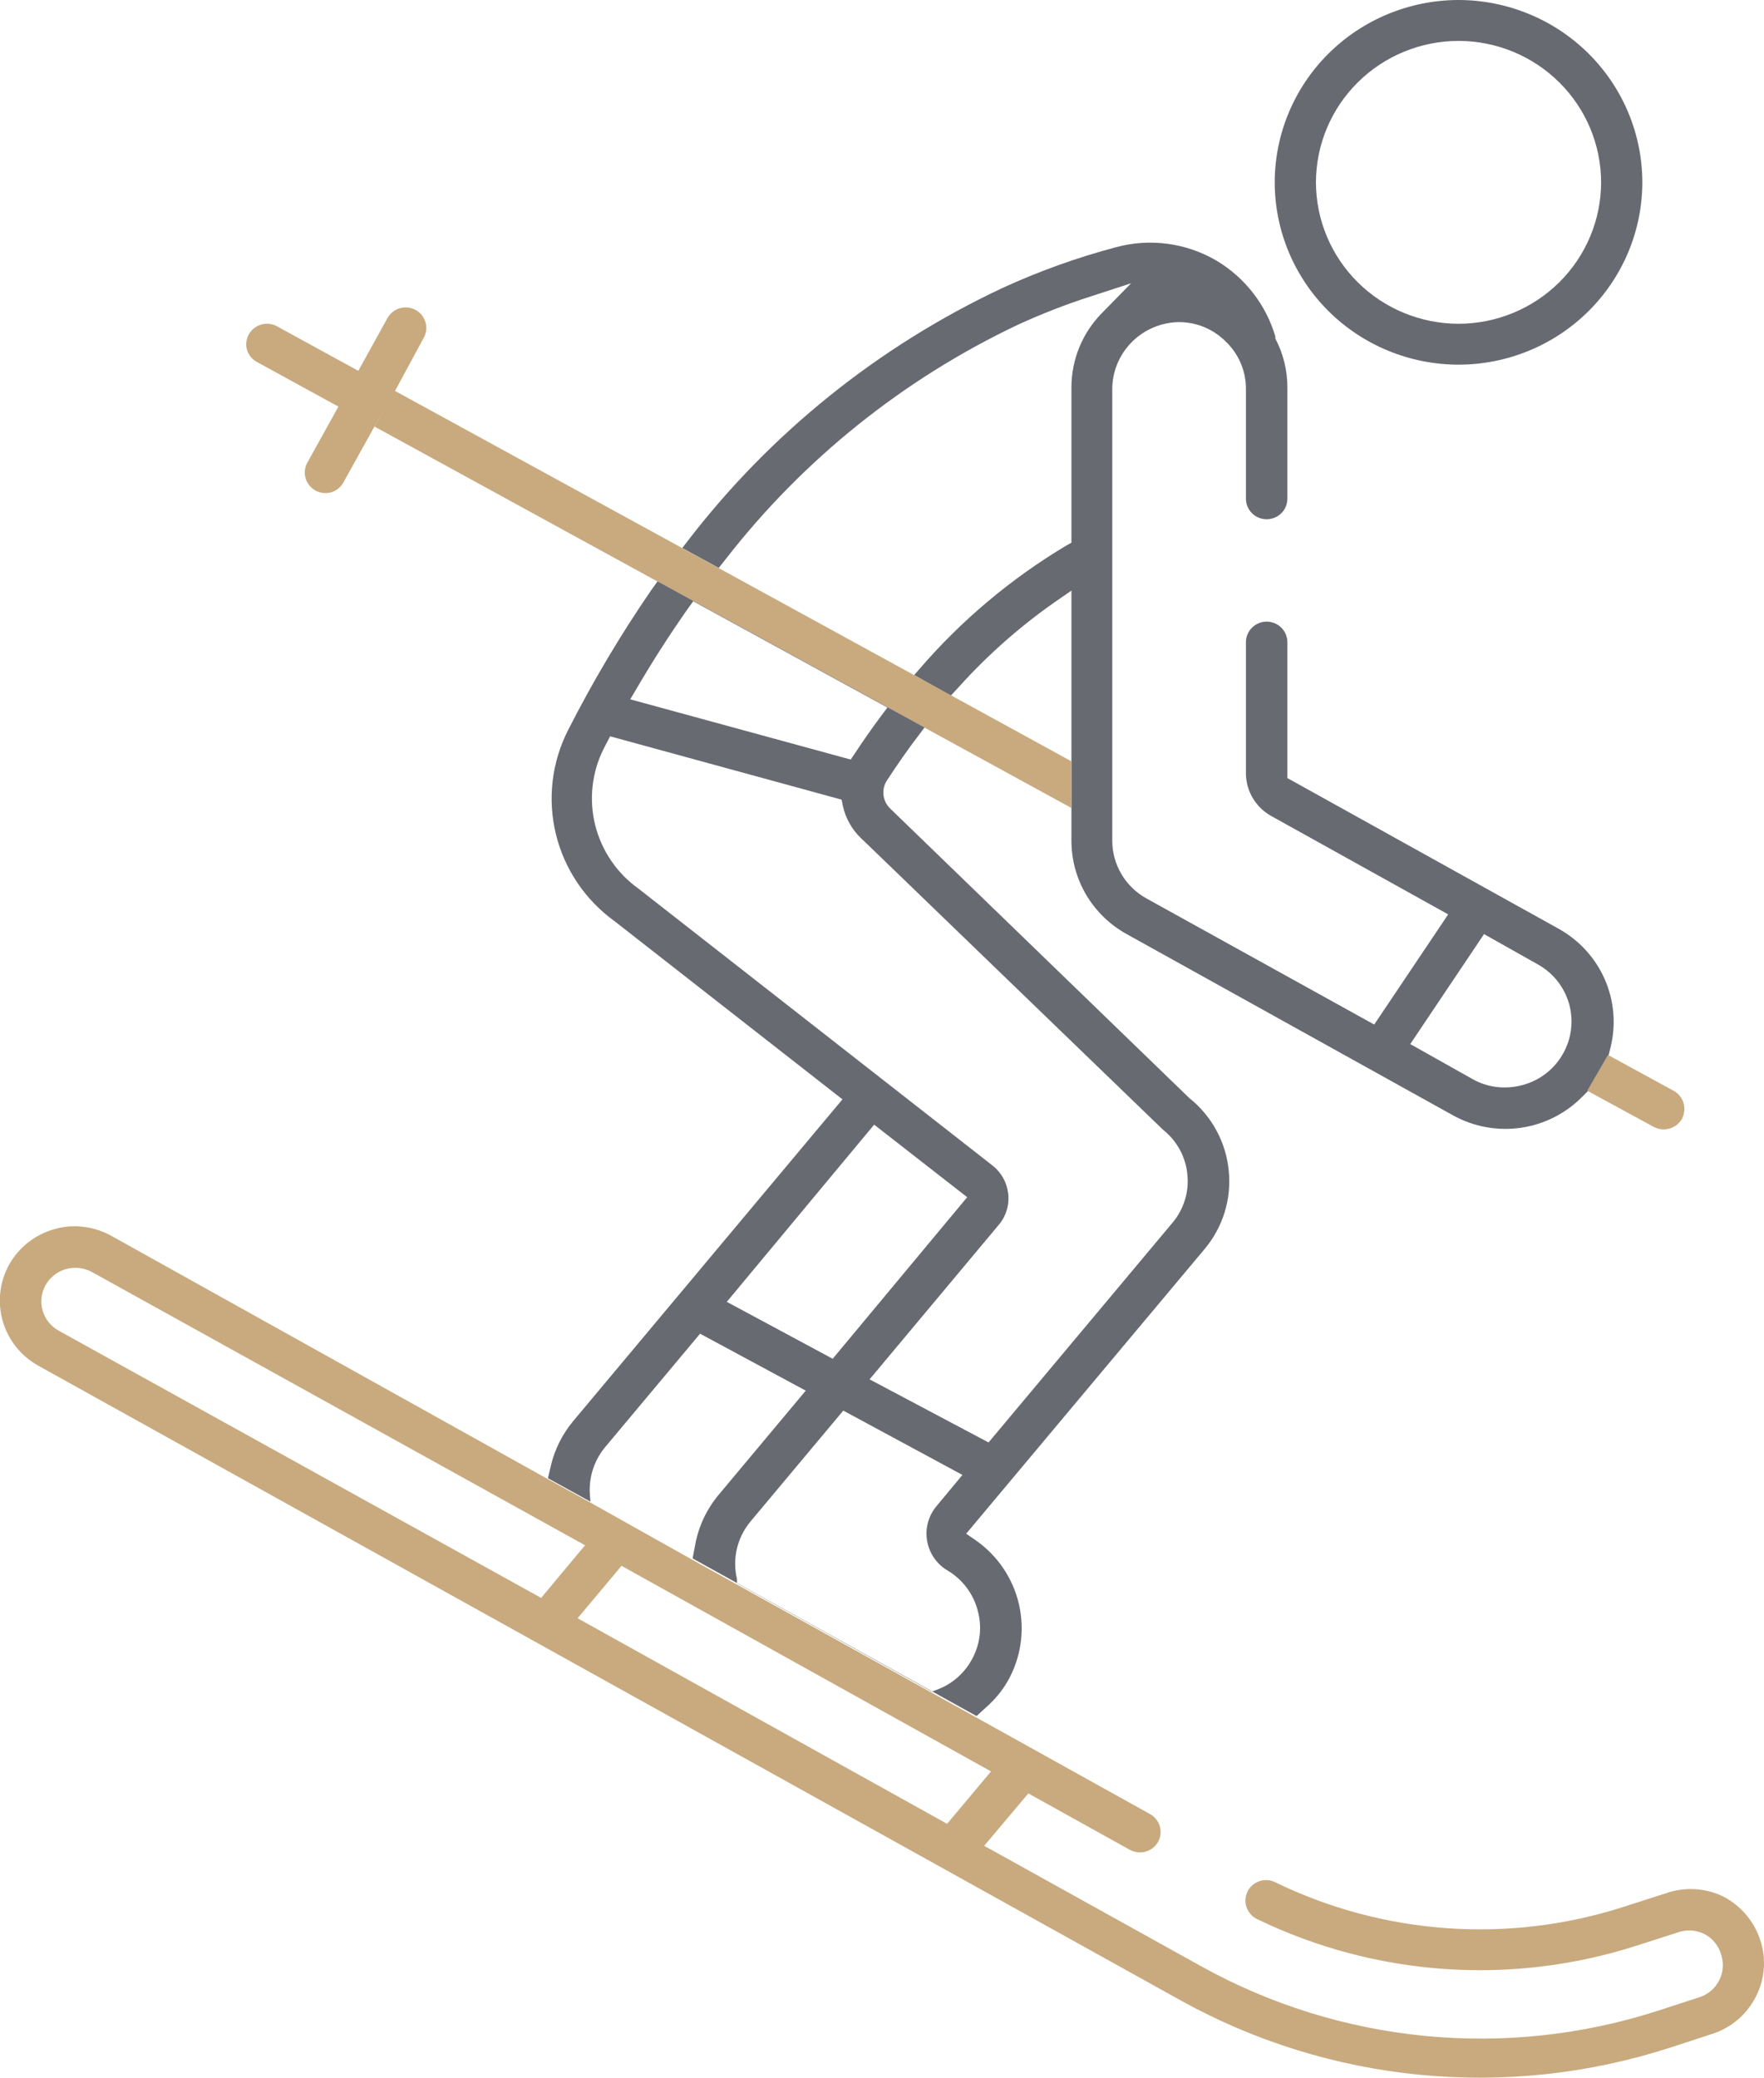 <svg width="62" height="73" viewBox="0 0 62 73" fill="none" xmlns="http://www.w3.org/2000/svg">
<g clip-path="url(#clip0_64_5548)">
<path d="M51.264 12.813C52.976 12.811 54.619 12.136 55.83 10.935C57.041 9.734 57.722 8.105 57.724 6.407C57.722 4.708 57.041 3.08 55.83 1.879C54.619 0.678 52.976 0.002 51.264 0C49.551 0.002 47.908 0.678 46.697 1.879C45.486 3.08 44.805 4.708 44.803 6.407C44.805 8.105 45.486 9.734 46.697 10.935C47.908 12.136 49.551 12.811 51.264 12.813ZM51.264 1.437C52.592 1.439 53.865 1.963 54.805 2.895C55.744 3.826 56.273 5.089 56.275 6.407C56.273 7.724 55.744 8.987 54.805 9.918C53.865 10.85 52.592 11.374 51.264 11.376C49.935 11.374 48.661 10.85 47.722 9.918C46.783 8.987 46.254 7.724 46.252 6.407C46.254 5.089 46.783 3.826 47.722 2.895C48.661 1.963 49.935 1.439 51.264 1.437Z" fill="#686A72"/>
<path d="M14.895 11.867C14.986 11.7 15.008 11.504 14.954 11.321C14.901 11.139 14.778 10.984 14.611 10.892C14.527 10.845 14.435 10.816 14.34 10.805C14.245 10.795 14.149 10.803 14.056 10.829C13.964 10.855 13.879 10.899 13.804 10.958C13.729 11.017 13.666 11.09 13.62 11.173L12.593 13.029L9.73 11.462C9.562 11.371 9.365 11.35 9.181 11.403C8.996 11.456 8.841 11.578 8.747 11.744C8.653 11.911 8.629 12.108 8.682 12.293C8.737 12.475 8.863 12.628 9.031 12.719L11.894 14.286L10.801 16.258C10.71 16.425 10.688 16.621 10.741 16.803C10.795 16.986 10.918 17.14 11.085 17.233C11.254 17.327 11.453 17.35 11.639 17.298C11.823 17.243 11.977 17.119 12.069 16.951L13.161 14.987L13.89 13.723L14.895 11.867Z" fill="#C8AA7E"/>
<path d="M25.523 19.624C28.245 16.13 31.755 13.317 35.772 11.412C36.612 11.026 37.476 10.69 38.357 10.408L39.756 9.953L38.729 11C38.041 11.699 37.656 12.638 37.658 13.615V19.068L37.476 19.169C35.534 20.33 33.792 21.793 32.319 23.503L32.13 23.719L33.419 24.442L33.732 24.102C34.733 22.996 35.858 22.005 37.083 21.148L37.658 20.751V29.541C37.658 30.207 37.836 30.861 38.175 31.437C38.515 32.012 39.002 32.487 39.588 32.813L51.06 39.183C51.785 39.588 52.625 39.743 53.448 39.626C54.271 39.508 55.032 39.124 55.613 38.533L55.809 38.338L56.538 37.081L56.603 36.814C56.805 36.016 56.736 35.173 56.407 34.417C56.078 33.662 55.507 33.034 54.782 32.632L45.248 27.338V22.564C45.248 22.372 45.171 22.189 45.035 22.053C44.898 21.918 44.713 21.841 44.52 21.841C44.326 21.841 44.141 21.918 44.005 22.053C43.868 22.189 43.791 22.372 43.791 22.564V27.165C43.791 27.473 43.874 27.775 44.032 28.04C44.189 28.306 44.416 28.525 44.687 28.674L50.9 32.127L48.3 35.998L40.288 31.563C39.926 31.361 39.624 31.067 39.415 30.712C39.205 30.357 39.094 29.953 39.093 29.541V13.701C39.087 13.086 39.323 12.493 39.752 12.047C40.18 11.602 40.767 11.341 41.388 11.318C41.697 11.311 42.006 11.366 42.294 11.481C42.581 11.595 42.843 11.765 43.063 11.982C43.29 12.194 43.471 12.449 43.596 12.732C43.721 13.015 43.788 13.32 43.791 13.629V17.522C43.791 17.714 43.868 17.898 44.005 18.033C44.141 18.168 44.326 18.244 44.52 18.244C44.713 18.244 44.898 18.168 45.035 18.033C45.171 17.898 45.248 17.714 45.248 17.522V13.629C45.252 13.026 45.107 12.431 44.825 11.896V11.823C44.498 10.709 43.76 9.757 42.757 9.158C42.232 8.85 41.651 8.649 41.046 8.567C40.442 8.485 39.828 8.524 39.239 8.682C37.859 9.047 36.514 9.53 35.218 10.126C30.872 12.169 27.082 15.215 24.169 19.01L23.979 19.256L13.869 13.723L25.261 19.956L25.523 19.624ZM52.16 32.82L54.032 33.874C54.301 34.021 54.538 34.219 54.729 34.457C54.921 34.695 55.062 34.969 55.147 35.261C55.23 35.554 55.255 35.861 55.218 36.163C55.182 36.466 55.086 36.758 54.935 37.024C54.785 37.291 54.583 37.525 54.34 37.714C54.098 37.902 53.82 38.041 53.522 38.121C53.316 38.179 53.103 38.208 52.889 38.208C52.49 38.211 52.098 38.109 51.752 37.912L49.567 36.684L52.16 32.82Z" fill="#686A72"/>
<path d="M32.486 25.561L37.651 28.385L32.486 25.561Z" fill="#686A72"/>
<path d="M25.254 19.957L32.086 23.698L25.254 19.957Z" fill="#686A72"/>
<path d="M33.418 24.428L37.65 26.746L33.418 24.428Z" fill="#686A72"/>
<path d="M32.486 25.561L37.65 28.385V26.745L33.419 24.427L32.122 23.719L32.086 23.697L25.253 19.956L13.861 13.723L13.162 14.987L32.486 25.561Z" fill="#C8AA7E"/>
<path d="M58.125 39.594C58.295 39.685 58.494 39.706 58.679 39.652C58.864 39.601 59.021 39.479 59.116 39.313C59.203 39.143 59.224 38.947 59.174 38.764C59.122 38.58 58.999 38.424 58.832 38.33L56.516 37.066L55.787 38.323L58.125 39.594Z" fill="#C8AA7E"/>
<path d="M20.738 52.581C20.676 51.959 20.864 51.338 21.262 50.854L24.606 46.86L28.32 48.861L25.239 52.544C24.832 53.039 24.556 53.628 24.438 54.256L24.343 54.755L34.322 60.294L34.686 59.962C34.975 59.706 35.221 59.406 35.415 59.074C35.882 58.255 36.025 57.294 35.816 56.377C35.608 55.459 35.062 54.652 34.286 54.112L33.958 53.888L42.327 43.899C42.65 43.518 42.892 43.077 43.04 42.602C43.188 42.127 43.237 41.627 43.187 41.133C43.139 40.637 42.993 40.157 42.755 39.719C42.517 39.281 42.194 38.895 41.803 38.583L31.285 28.406C31.154 28.279 31.072 28.111 31.052 27.931C31.033 27.75 31.076 27.569 31.176 27.417C31.532 26.875 31.904 26.333 32.305 25.813L32.494 25.56L13.17 14.986L23.112 20.425L22.879 20.75C21.801 22.32 20.828 23.958 19.966 25.654C19.391 26.783 19.239 28.077 19.538 29.306C19.837 30.536 20.567 31.619 21.597 32.364L29.61 38.626L20.141 49.937C19.77 50.383 19.506 50.907 19.369 51.468L19.259 51.938L20.752 52.761L20.738 52.581ZM34.366 56.596C34.447 56.89 34.467 57.196 34.427 57.497C34.387 57.798 34.287 58.089 34.133 58.352C33.861 58.827 33.427 59.191 32.909 59.377L32.749 59.435L25.902 55.629V55.477C25.819 55.127 25.818 54.764 25.9 54.414C25.983 54.065 26.145 53.739 26.375 53.462L29.639 49.562L33.827 51.822L32.909 52.927C32.769 53.096 32.667 53.294 32.612 53.506C32.556 53.718 32.548 53.94 32.589 54.155C32.627 54.369 32.713 54.573 32.838 54.751C32.964 54.929 33.127 55.078 33.317 55.188C33.839 55.503 34.216 56.009 34.366 56.596ZM22.391 24.166C22.952 23.206 23.557 22.267 24.176 21.386L24.365 21.126L31.19 24.86L30.942 25.192C30.637 25.601 30.338 26.027 30.047 26.47L29.901 26.687L22.151 24.571L22.391 24.166ZM22.45 31.23C21.688 30.688 21.146 29.894 20.92 28.992C20.695 28.089 20.8 27.137 21.219 26.304L21.444 25.871L29.58 28.096L29.624 28.312C29.717 28.741 29.935 29.132 30.25 29.439L30.68 29.851L40.878 39.695C41.116 39.884 41.314 40.118 41.461 40.383C41.607 40.648 41.699 40.94 41.73 41.241C41.766 41.549 41.738 41.861 41.647 42.158C41.557 42.455 41.407 42.73 41.205 42.967L34.745 50.681L30.564 48.464L35.094 43.047C35.224 42.897 35.321 42.722 35.38 42.533C35.439 42.344 35.458 42.145 35.437 41.949C35.415 41.751 35.354 41.559 35.256 41.386C35.159 41.212 35.027 41.06 34.868 40.938L22.45 31.23ZM30.724 39.515L33.994 42.064L29.267 47.741L25.545 45.741L30.724 39.515Z" fill="#686A72"/>
<path d="M20.76 52.762L24.343 54.755L20.76 52.762Z" fill="#686A72"/>
<path d="M2.645 43.084C2.398 43.081 2.153 43.116 1.916 43.185C1.583 43.278 1.271 43.434 0.999 43.646C0.726 43.858 0.498 44.121 0.328 44.42C-0.012 45.026 -0.096 45.741 0.093 46.408C0.283 47.075 0.732 47.641 1.341 47.981L41.497 70.285C44.089 71.722 46.953 72.612 49.909 72.899C52.864 73.186 55.848 72.864 58.672 71.953L60.18 71.462C60.509 71.356 60.813 71.187 61.075 70.964C61.338 70.74 61.553 70.468 61.709 70.162C61.868 69.857 61.964 69.524 61.992 69.181C62.019 68.839 61.978 68.495 61.87 68.169C61.657 67.515 61.198 66.969 60.588 66.645C60.274 66.489 59.931 66.398 59.581 66.377C59.23 66.356 58.879 66.405 58.548 66.522L57.04 67.006C53.006 68.296 48.624 67.983 44.818 66.132C44.646 66.048 44.447 66.035 44.265 66.096C44.084 66.157 43.935 66.287 43.849 66.457C43.764 66.628 43.75 66.826 43.811 67.008C43.873 67.189 44.004 67.339 44.177 67.425C48.325 69.436 53.097 69.775 57.492 68.371L59 67.887C59.147 67.838 59.303 67.819 59.458 67.83C59.613 67.841 59.764 67.883 59.903 67.952C60.046 68.026 60.172 68.128 60.273 68.252C60.375 68.377 60.45 68.52 60.493 68.674C60.591 68.967 60.57 69.287 60.434 69.565C60.298 69.843 60.058 70.057 59.765 70.162L58.257 70.653C55.621 71.501 52.838 71.801 50.08 71.532C47.323 71.264 44.651 70.433 42.232 69.093L34.592 64.853L36.143 63.012L39.719 64.998C39.888 65.089 40.085 65.11 40.269 65.057C40.453 65.004 40.609 64.882 40.703 64.716C40.795 64.55 40.817 64.355 40.766 64.172C40.714 63.99 40.592 63.835 40.426 63.741L34.344 60.361L24.365 54.821L20.76 52.799L19.267 51.975L3.97 43.453C3.568 43.218 3.111 43.091 2.645 43.084ZM21.845 55.016L34.832 62.239L33.288 64.081L20.301 56.858L21.845 55.016ZM20.563 54.294L19.019 56.143L2.062 46.753C1.926 46.678 1.806 46.577 1.709 46.455C1.612 46.334 1.54 46.195 1.497 46.046C1.455 45.897 1.442 45.741 1.46 45.587C1.478 45.434 1.527 45.285 1.603 45.15C1.68 45.012 1.785 44.892 1.91 44.795C2.035 44.698 2.178 44.627 2.332 44.586C2.635 44.505 2.959 44.544 3.235 44.695L20.563 54.294Z" fill="#C8AA7E"/>
</g>
<defs>
<clipPath id="clip0_64_5548">
<rect width="62" height="73" fill="white"/>
</clipPath>
</defs>
</svg>
